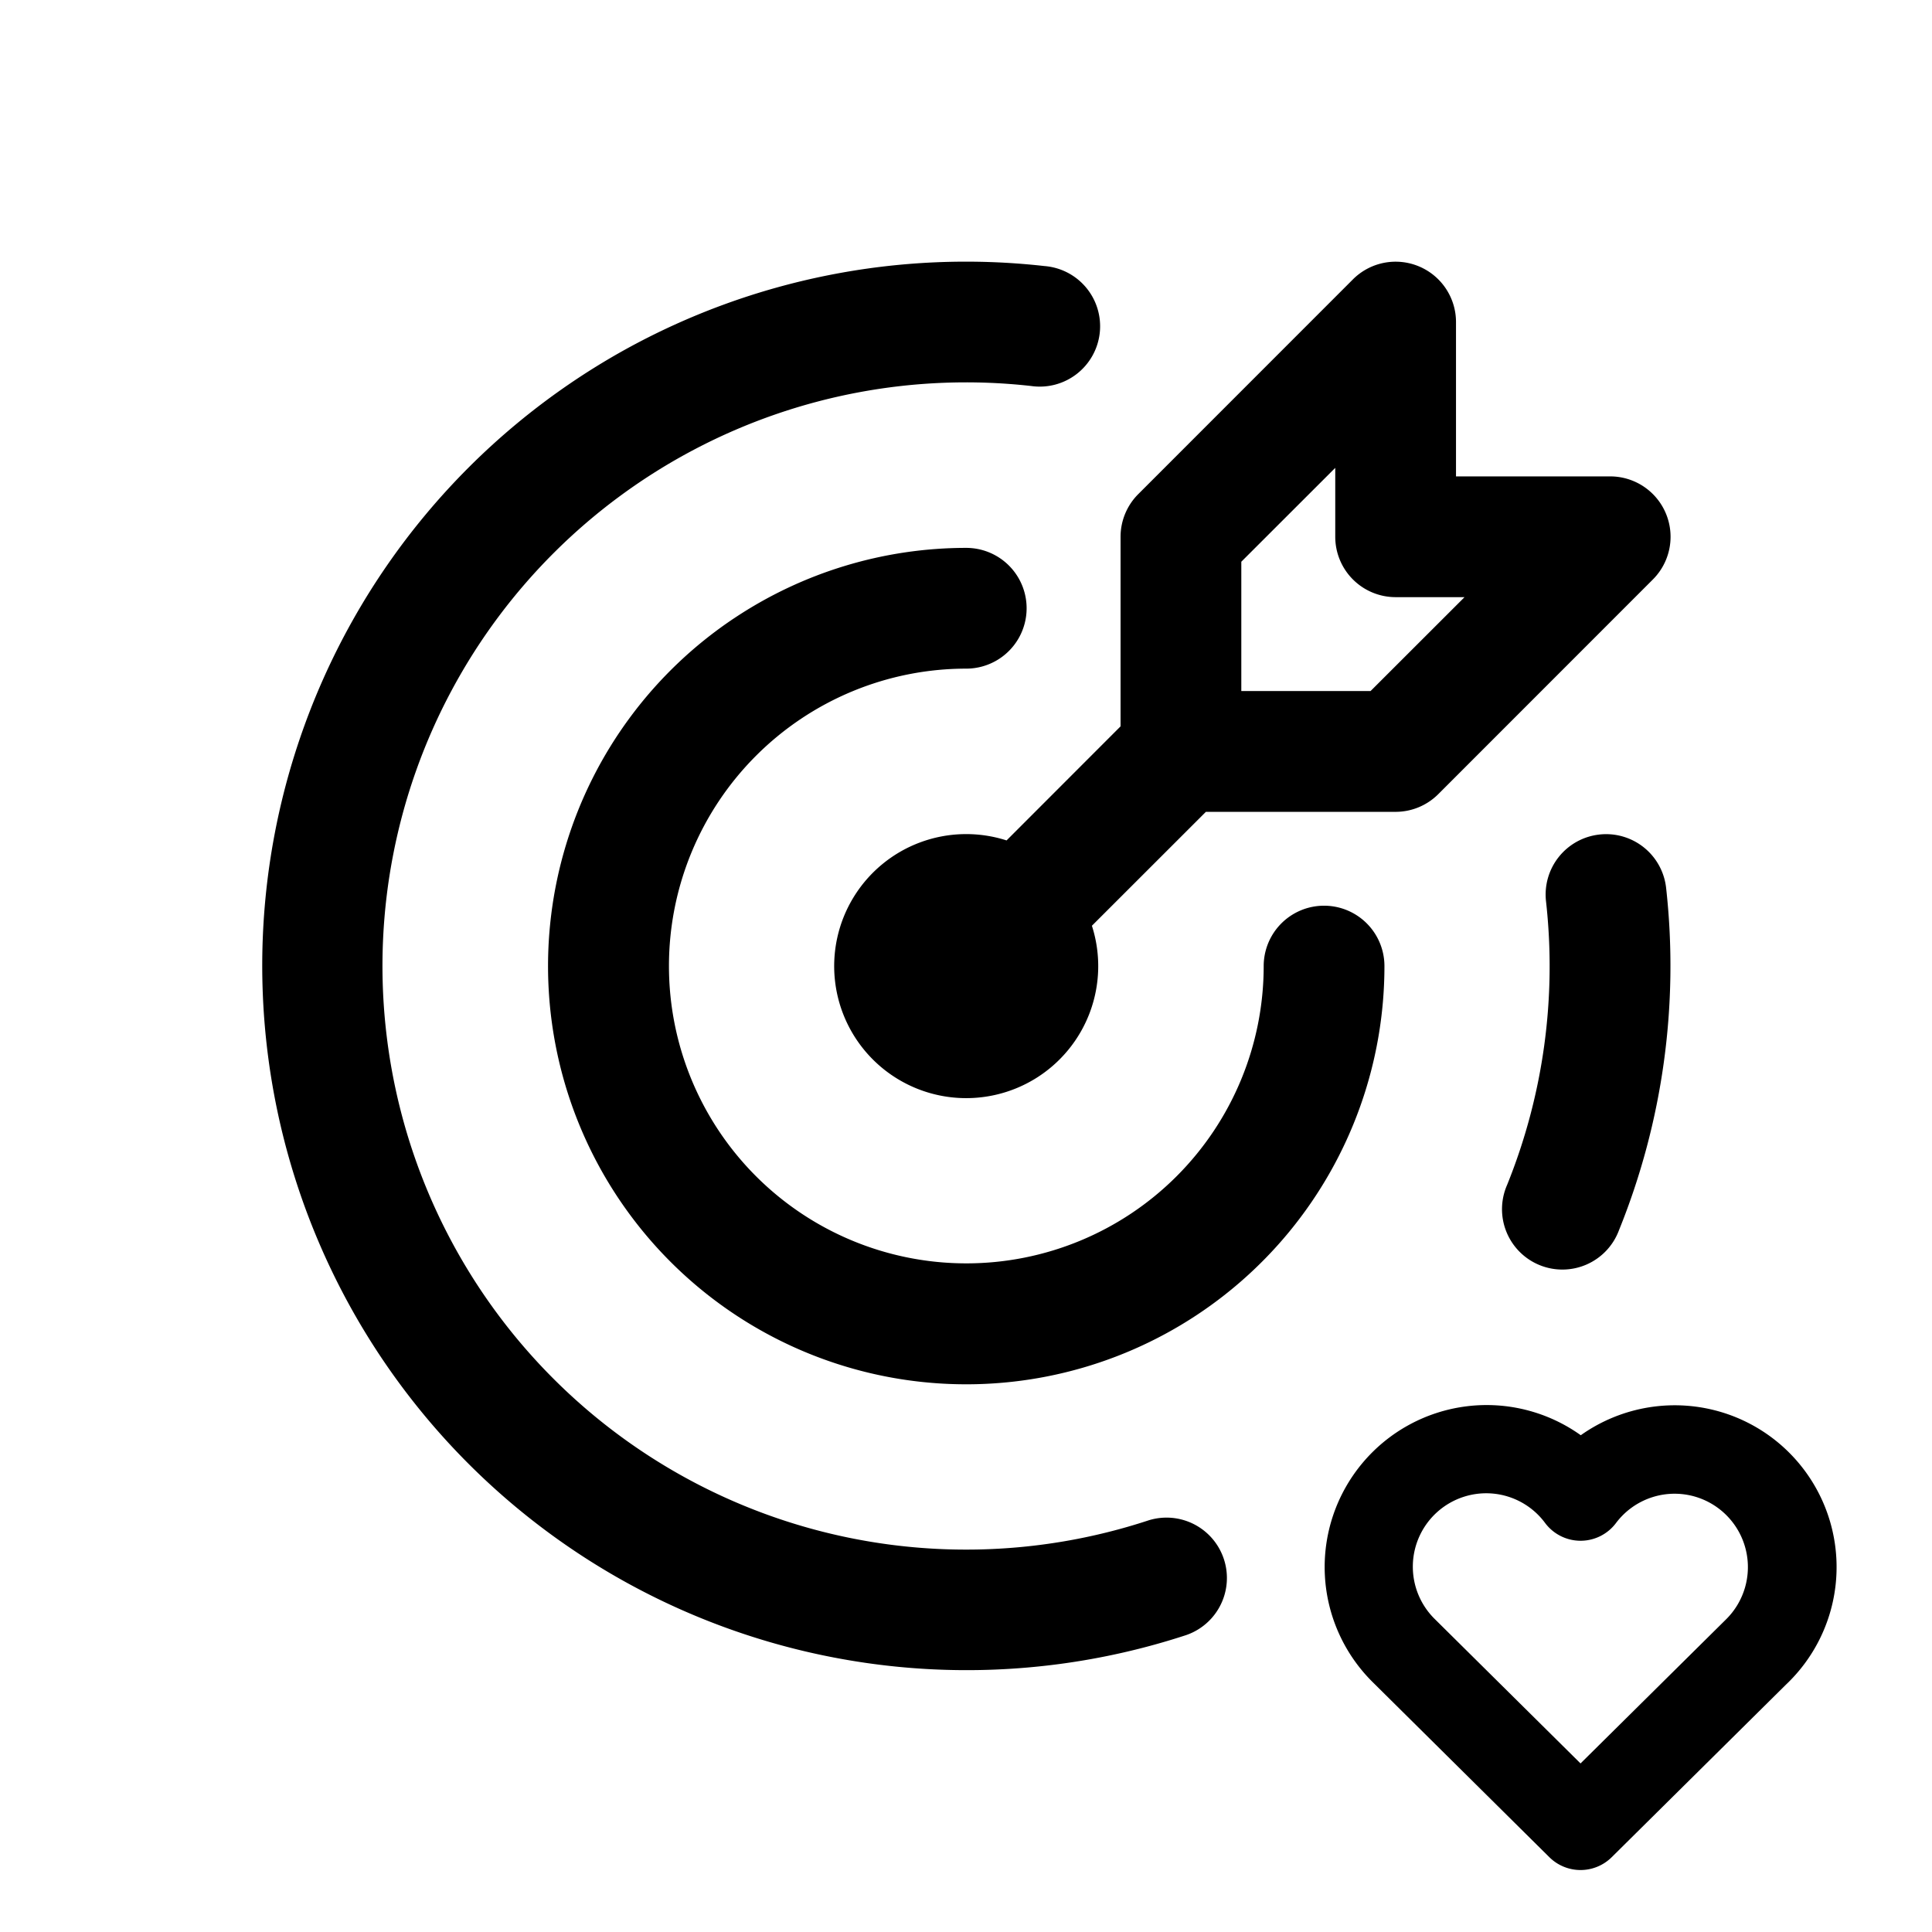<svg xmlns="http://www.w3.org/2000/svg" width="24" height="24"><path fill-rule="evenodd" d="M18.558 18.555a.912.912 0 0 0-.732 1.56l.003.003 1.805 1.788 1.806-1.788a.912.912 0 0 0-.36-1.519.91.91 0 0 0-1.005.32.55.55 0 0 1-.882-.001.91.91 0 0 0-.635-.363Zm3.628 2.372-2.165 2.144a.55.55 0 0 1-.774 0l-2.19-2.17a2.012 2.012 0 0 1 2.58-3.072 2.017 2.017 0 0 1 1.776-.278 2.01 2.01 0 0 1 .773 3.376ZM7.765 4.343a8.75 8.75 0 0 1 5.21-1.038.75.75 0 1 1-.166 1.49 7.25 7.25 0 1 0 1.457 14.092.75.75 0 0 1 .468 1.425A8.751 8.751 0 0 1 7.765 4.343Zm9.859-1.035a.75.75 0 0 1 .463.693v1.917h1.916a.75.75 0 0 1 .53 1.28l-2.666 2.667a.75.75 0 0 1-.53.22H14.98L13.564 11.5a1.64 1.64 0 1 1-1.06-1.06l1.416-1.417V6.668a.75.75 0 0 1 .22-.53l2.666-2.667a.75.75 0 0 1 .818-.163ZM15.42 8.584h1.606l1.167-1.166h-.856a.75.75 0 0 1-.75-.75v-.856L15.42 6.978v1.606Zm-6.303-.902a5.194 5.194 0 0 1 2.886-.876.75.75 0 0 1 0 1.5 3.694 3.694 0 1 0 3.695 3.695.75.75 0 0 1 1.5 0 5.195 5.195 0 1 1-8.08-4.32Zm10.75 2.685a.75.75 0 0 1 .83.662 8.75 8.75 0 0 1-.585 4.252.75.75 0 1 1-1.39-.562 7.25 7.25 0 0 0 .483-3.524.75.75 0 0 1 .663-.828Z" clip-rule="evenodd"/></svg>
